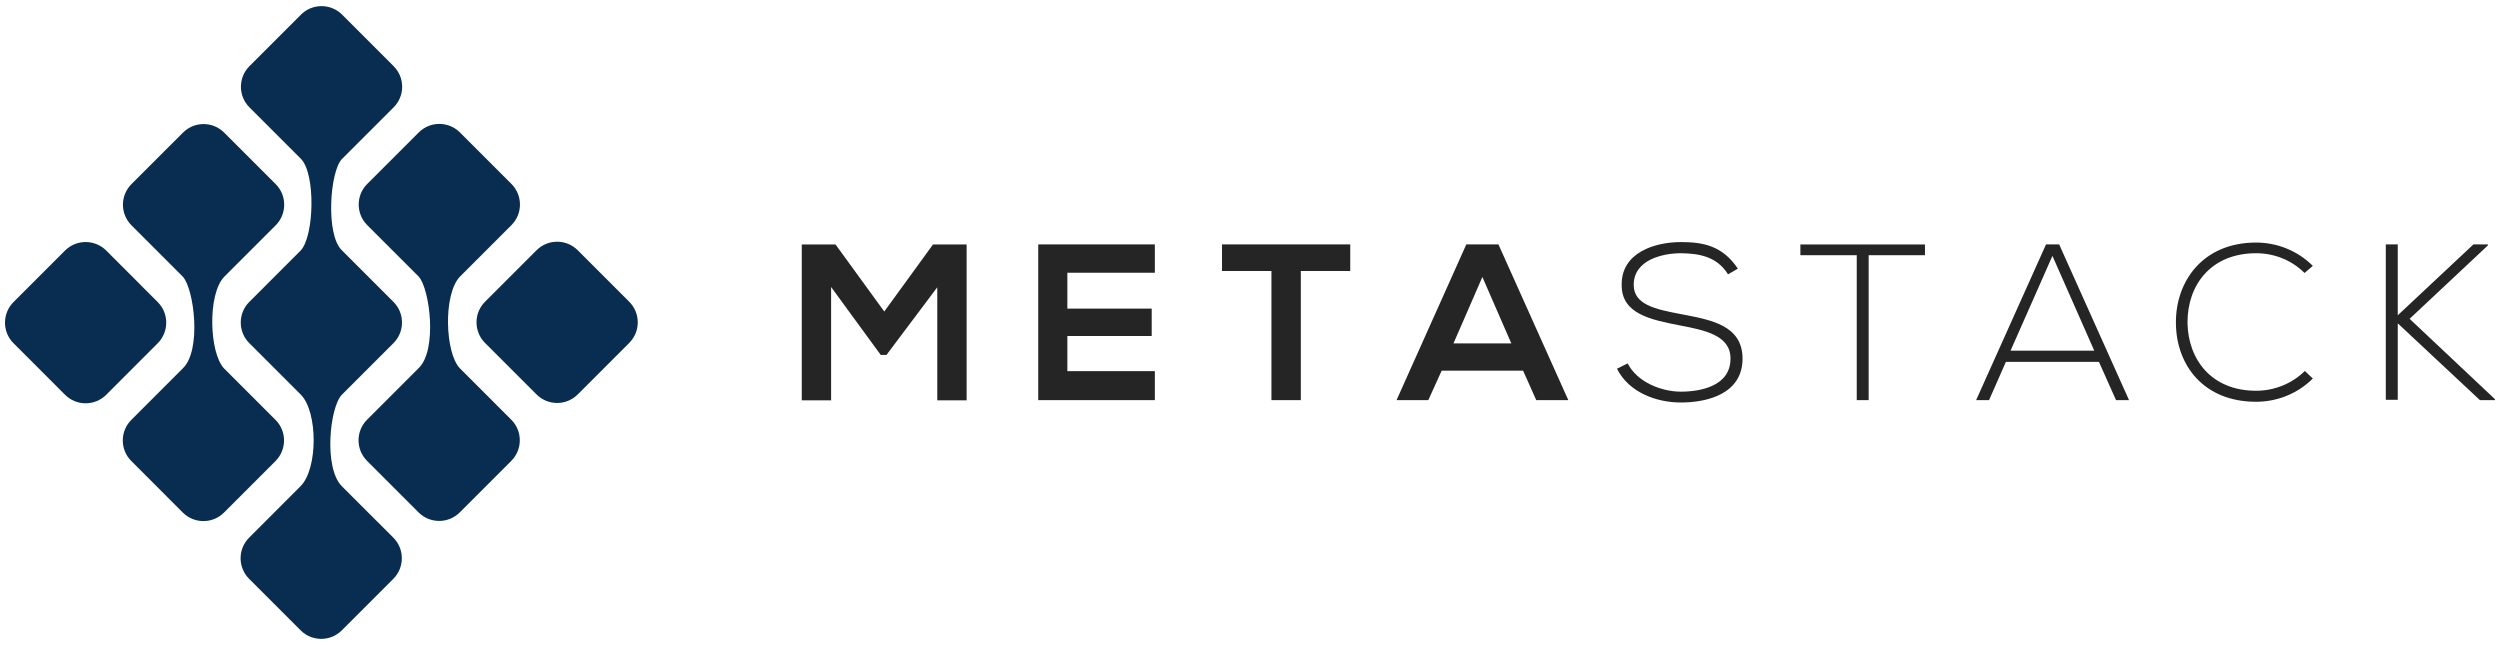 <?xml version="1.0" encoding="utf-8"?>
<!-- Generator: Adobe Illustrator 16.0.0, SVG Export Plug-In . SVG Version: 6.00 Build 0)  -->
<!DOCTYPE svg PUBLIC "-//W3C//DTD SVG 1.1//EN" "http://www.w3.org/Graphics/SVG/1.1/DTD/svg11.dtd">
<svg version="1.1" id="Layer_1" xmlns="http://www.w3.org/2000/svg" xmlns:xlink="http://www.w3.org/1999/xlink" x="0px" y="0px"
	 width="500px" height="129px" viewBox="0 0 500 129" enable-background="new 0 0 500 129" xml:space="preserve">
<g>
	<g>
		<path fill="#252526" d="M187.453,57.455l-10.156,13.53h-1.151l-9.926-13.582v22.66h-5.865V48.895h6.752l9.746,13.409l9.746-13.409
			h6.725v31.167h-5.87V57.455z"/>
		<path fill="#252526" d="M230.971,80.022h-23.324c0-10.372,0-20.786,0-31.147h23.324v5.678h-17.499v7.17h16.869v5.482h-16.869
			v7.017h17.499V80.022z"/>
		<path fill="#252526" d="M254.288,54.197h-9.886v-5.322c8.999,0,16.604,0,25.646,0v5.322h-9.882v25.826h-5.878V54.197z"/>
		<path fill="#252526" d="M304.621,74.138h-16.289l-2.669,5.885h-6.352l13.954-31.147h6.422l13.975,31.147h-6.416L304.621,74.138z
			 M296.475,55.396l-5.779,13.282h11.567L296.475,55.396z"/>
		<path fill="#252526" d="M345.61,54.869c-2.27-3.653-5.928-4.175-9.441-4.222c-3.653,0-9.427,1.328-9.427,6.318
			c0,3.952,4.266,4.886,9.52,5.87c6.007,1.151,12.25,2.227,12.25,8.942c-0.045,7.045-7.139,8.723-12.343,8.723
			c-4.854,0-10.372-1.982-12.774-6.757l2.142-1.066c1.903,3.782,6.807,5.655,10.633,5.655c3.825,0,9.926-1.067,9.926-6.582
			c0.05-4.682-5.102-5.709-10.228-6.688c-5.704-1.12-11.532-2.279-11.532-8.003c-0.139-6.6,6.723-8.644,11.834-8.644
			c4.454,0,8.329,0.722,11.404,5.317L345.61,54.869z"/>
		<path fill="#252526" d="M371.35,51.036h-11.275v-2.141h24.919v2.141h-11.26v28.987h-2.384V51.036z"/>
		<path fill="#252526" d="M423.205,80.022l-3.416-7.646h-18.611l-3.366,7.646h-2.586l13.98-31.147h2.624l13.976,31.147H423.205z
			 M418.85,70.129l-8.363-18.952l-8.374,18.952H418.85z"/>
		<path fill="#252526" d="M462.563,75.705c-3.129,3.117-7.267,4.649-11.339,4.649c-10.52,0-15.991-7.331-16.041-15.747
			c-0.08-8.317,5.358-16.096,16.041-16.096c4.072,0,8.21,1.548,11.339,4.662l-1.65,1.424c-2.675-2.657-6.179-3.95-9.688-3.95
			c-9.081,0-13.757,6.412-13.724,13.881c0.1,7.299,4.727,13.623,13.724,13.623c3.51,0,7.078-1.322,9.743-3.957L462.563,75.705z"/>
		<path fill="#252526" d="M499,80.022h-3.021l-16.426-15.353v15.296h-2.394V48.875h2.394v14.178l15.136-14.178h2.888v0.206
			l-15.656,14.682L499,79.846V80.022z"/>
	</g>
	<g>
		<path fill="#092D50" d="M13.003,50.111c2.276-2.271,5.967-2.274,8.247,0l10.29,10.299c2.281,2.276,2.276,5.969,0,8.243
			L21.25,78.951c-2.28,2.275-5.971,2.28-8.247,0L2.705,68.648c-2.273-2.269-2.273-5.961,0-8.238L13.003,50.111z"/>
		<path fill="#092D50" d="M107.304,50.049c2.275-2.276,5.966-2.276,8.24,0l10.301,10.299c2.276,2.269,2.276,5.965,0,8.237
			l-10.301,10.303c-2.274,2.274-5.965,2.274-8.24-0.005L97.006,68.586c-2.273-2.27-2.273-5.968,0-8.237L107.304,50.049z"/>
		<path fill="#092D50" d="M36.597,26.524L26.296,36.821c-2.277,2.272-2.277,5.967,0,8.244l10.293,10.294
			c2.242,2.519,3.76,14.724-0.027,18.314L26.266,83.976c-2.274,2.274-2.281,5.96,0,8.232l10.296,10.303
			c2.277,2.275,5.968,2.275,8.241,0L55.1,92.213c2.276-2.277,2.281-5.969,0-8.237L44.803,73.679
			c-2.936-3.09-3.342-14.796,0.034-18.32l10.297-10.294c2.274-2.277,2.274-5.972,0-8.244L44.837,26.524
			C42.562,24.243,38.871,24.243,36.597,26.524z"/>
		<path fill="#092D50" d="M83.748,26.49L73.446,36.787c-2.273,2.274-2.273,5.969,0,8.238l10.302,10.297
			c2.242,2.521,3.755,14.726-0.031,18.319L73.412,83.942c-2.27,2.271-2.27,5.965,0,8.238l10.297,10.295
			c2.281,2.281,5.971,2.281,8.248,0l10.296-10.295c2.274-2.273,2.282-5.968,0-8.238L91.957,73.641
			c-2.944-3.084-3.35-14.79,0.032-18.317l10.296-10.299c2.277-2.271,2.277-5.957,0-8.238L91.989,26.49
			C89.71,24.213,86.024,24.213,83.748,26.49z"/>
		<path fill="#092D50" d="M60.188,2.935L49.888,13.232c-2.274,2.269-2.274,5.964,0,8.238l10.301,10.296
			c2.966,3,2.657,15.411-0.032,18.315L49.86,60.381c-2.277,2.269-2.277,5.966-0.008,8.24l10.304,10.297
			c3.431,3.438,3.448,14.825-0.034,18.311l-10.297,10.301c-2.274,2.274-2.274,5.965,0,8.238l10.297,10.295
			c2.276,2.281,5.967,2.281,8.24,0.007l10.302-10.302c2.271-2.273,2.271-5.964,0-8.238L68.362,97.232
			c-3.668-3.672-2.409-15.872,0.035-18.314l10.301-10.297c2.27-2.274,2.27-5.966,0-8.24L68.397,50.082
			c-3.327-3.103-2.423-15.918,0.026-18.313L78.726,21.47c2.277-2.277,2.277-5.962,0-8.238L68.432,2.935
			C66.155,0.659,62.46,0.654,60.188,2.935z"/>
	</g>
</g>
</svg>
